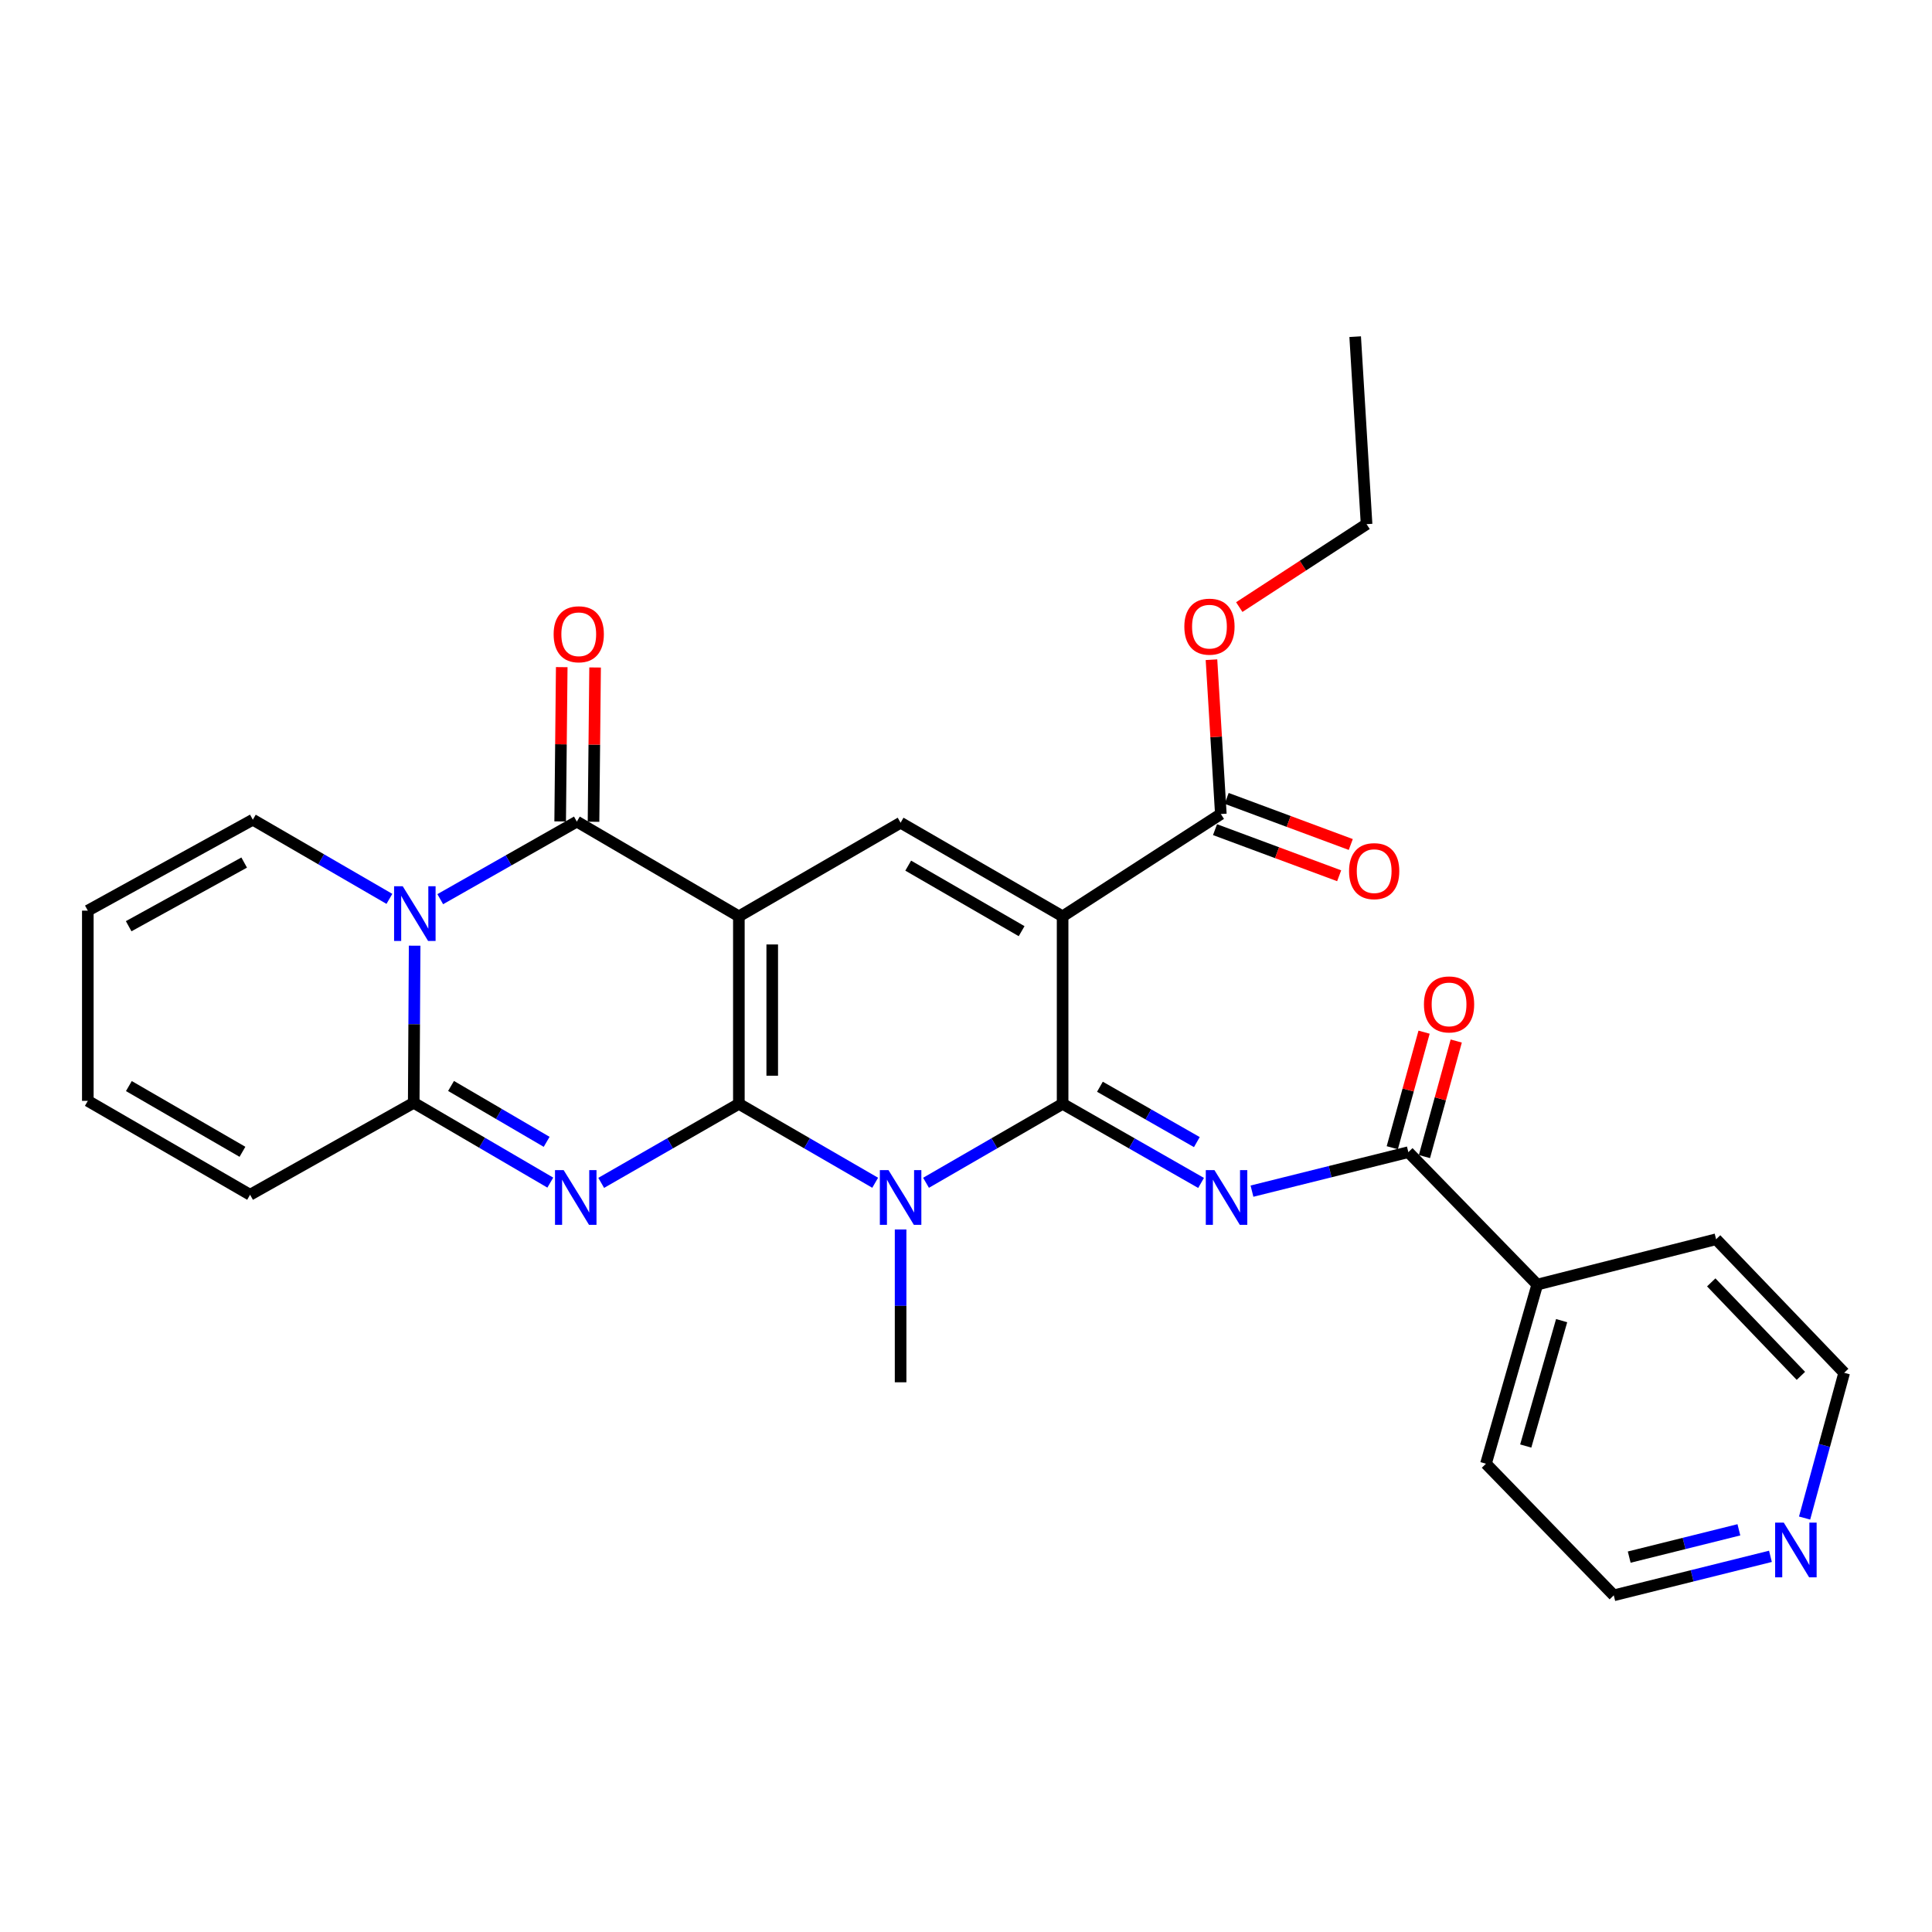<?xml version='1.0' encoding='iso-8859-1'?>
<svg version='1.1' baseProfile='full'
              xmlns='http://www.w3.org/2000/svg'
                      xmlns:rdkit='http://www.rdkit.org/xml'
                      xmlns:xlink='http://www.w3.org/1999/xlink'
                  xml:space='preserve'
width='1000px' height='1000px' viewBox='0 0 1000 1000'>
<!-- END OF HEADER -->
<rect style='opacity:1.0;fill:#FFFFFF;stroke:none' width='1000' height='1000' x='0' y='0'> </rect>
<path class='bond-0' d='M 382.438,571.347 L 382.438,474.293' style='fill:none;fill-rule:evenodd;stroke:#000000;stroke-width:6px;stroke-linecap:butt;stroke-linejoin:miter;stroke-opacity:1' />
<path class='bond-0' d='M 399.704,556.789 L 399.704,488.851' style='fill:none;fill-rule:evenodd;stroke:#000000;stroke-width:6px;stroke-linecap:butt;stroke-linejoin:miter;stroke-opacity:1' />
<path class='bond-2' d='M 382.438,571.347 L 417.714,591.772' style='fill:none;fill-rule:evenodd;stroke:#000000;stroke-width:6px;stroke-linecap:butt;stroke-linejoin:miter;stroke-opacity:1' />
<path class='bond-2' d='M 417.714,591.772 L 452.991,612.197' style='fill:none;fill-rule:evenodd;stroke:#0000FF;stroke-width:6px;stroke-linecap:butt;stroke-linejoin:miter;stroke-opacity:1' />
<path class='bond-3' d='M 382.438,571.347 L 346.81,591.8' style='fill:none;fill-rule:evenodd;stroke:#000000;stroke-width:6px;stroke-linecap:butt;stroke-linejoin:miter;stroke-opacity:1' />
<path class='bond-3' d='M 346.81,591.8 L 311.181,612.253' style='fill:none;fill-rule:evenodd;stroke:#0000FF;stroke-width:6px;stroke-linecap:butt;stroke-linejoin:miter;stroke-opacity:1' />
<path class='bond-5' d='M 382.438,474.293 L 298.573,425.258' style='fill:none;fill-rule:evenodd;stroke:#000000;stroke-width:6px;stroke-linecap:butt;stroke-linejoin:miter;stroke-opacity:1' />
<path class='bond-9' d='M 382.438,474.293 L 466.149,425.833' style='fill:none;fill-rule:evenodd;stroke:#000000;stroke-width:6px;stroke-linecap:butt;stroke-linejoin:miter;stroke-opacity:1' />
<path class='bond-1' d='M 550.004,571.347 L 514.657,591.778' style='fill:none;fill-rule:evenodd;stroke:#000000;stroke-width:6px;stroke-linecap:butt;stroke-linejoin:miter;stroke-opacity:1' />
<path class='bond-1' d='M 514.657,591.778 L 479.311,612.209' style='fill:none;fill-rule:evenodd;stroke:#0000FF;stroke-width:6px;stroke-linecap:butt;stroke-linejoin:miter;stroke-opacity:1' />
<path class='bond-4' d='M 550.004,571.347 L 550.004,474.293' style='fill:none;fill-rule:evenodd;stroke:#000000;stroke-width:6px;stroke-linecap:butt;stroke-linejoin:miter;stroke-opacity:1' />
<path class='bond-7' d='M 550.004,571.347 L 585.839,591.816' style='fill:none;fill-rule:evenodd;stroke:#000000;stroke-width:6px;stroke-linecap:butt;stroke-linejoin:miter;stroke-opacity:1' />
<path class='bond-7' d='M 585.839,591.816 L 621.674,612.286' style='fill:none;fill-rule:evenodd;stroke:#0000FF;stroke-width:6px;stroke-linecap:butt;stroke-linejoin:miter;stroke-opacity:1' />
<path class='bond-7' d='M 569.319,562.495 L 594.403,576.824' style='fill:none;fill-rule:evenodd;stroke:#000000;stroke-width:6px;stroke-linecap:butt;stroke-linejoin:miter;stroke-opacity:1' />
<path class='bond-7' d='M 594.403,576.824 L 619.487,591.153' style='fill:none;fill-rule:evenodd;stroke:#0000FF;stroke-width:6px;stroke-linecap:butt;stroke-linejoin:miter;stroke-opacity:1' />
<path class='bond-21' d='M 466.149,636.367 L 466.149,675.919' style='fill:none;fill-rule:evenodd;stroke:#0000FF;stroke-width:6px;stroke-linecap:butt;stroke-linejoin:miter;stroke-opacity:1' />
<path class='bond-21' d='M 466.149,675.919 L 466.149,715.47' style='fill:none;fill-rule:evenodd;stroke:#000000;stroke-width:6px;stroke-linecap:butt;stroke-linejoin:miter;stroke-opacity:1' />
<path class='bond-8' d='M 284.839,612.12 L 249.491,591.46' style='fill:none;fill-rule:evenodd;stroke:#0000FF;stroke-width:6px;stroke-linecap:butt;stroke-linejoin:miter;stroke-opacity:1' />
<path class='bond-8' d='M 249.491,591.46 L 214.143,570.8' style='fill:none;fill-rule:evenodd;stroke:#000000;stroke-width:6px;stroke-linecap:butt;stroke-linejoin:miter;stroke-opacity:1' />
<path class='bond-8' d='M 282.947,591.015 L 258.203,576.553' style='fill:none;fill-rule:evenodd;stroke:#0000FF;stroke-width:6px;stroke-linecap:butt;stroke-linejoin:miter;stroke-opacity:1' />
<path class='bond-8' d='M 258.203,576.553 L 233.46,562.091' style='fill:none;fill-rule:evenodd;stroke:#000000;stroke-width:6px;stroke-linecap:butt;stroke-linejoin:miter;stroke-opacity:1' />
<path class='bond-11' d='M 550.004,474.293 L 631.902,421.334' style='fill:none;fill-rule:evenodd;stroke:#000000;stroke-width:6px;stroke-linecap:butt;stroke-linejoin:miter;stroke-opacity:1' />
<path class='bond-29' d='M 550.004,474.293 L 466.149,425.833' style='fill:none;fill-rule:evenodd;stroke:#000000;stroke-width:6px;stroke-linecap:butt;stroke-linejoin:miter;stroke-opacity:1' />
<path class='bond-29' d='M 528.787,481.973 L 470.088,448.051' style='fill:none;fill-rule:evenodd;stroke:#000000;stroke-width:6px;stroke-linecap:butt;stroke-linejoin:miter;stroke-opacity:1' />
<path class='bond-13' d='M 307.206,425.345 L 307.612,385.416' style='fill:none;fill-rule:evenodd;stroke:#000000;stroke-width:6px;stroke-linecap:butt;stroke-linejoin:miter;stroke-opacity:1' />
<path class='bond-13' d='M 307.612,385.416 L 308.019,345.487' style='fill:none;fill-rule:evenodd;stroke:#FF0000;stroke-width:6px;stroke-linecap:butt;stroke-linejoin:miter;stroke-opacity:1' />
<path class='bond-13' d='M 289.941,425.17 L 290.347,385.241' style='fill:none;fill-rule:evenodd;stroke:#000000;stroke-width:6px;stroke-linecap:butt;stroke-linejoin:miter;stroke-opacity:1' />
<path class='bond-13' d='M 290.347,385.241 L 290.754,345.312' style='fill:none;fill-rule:evenodd;stroke:#FF0000;stroke-width:6px;stroke-linecap:butt;stroke-linejoin:miter;stroke-opacity:1' />
<path class='bond-30' d='M 298.573,425.258 L 263.221,445.336' style='fill:none;fill-rule:evenodd;stroke:#000000;stroke-width:6px;stroke-linecap:butt;stroke-linejoin:miter;stroke-opacity:1' />
<path class='bond-30' d='M 263.221,445.336 L 227.869,465.414' style='fill:none;fill-rule:evenodd;stroke:#0000FF;stroke-width:6px;stroke-linecap:butt;stroke-linejoin:miter;stroke-opacity:1' />
<path class='bond-6' d='M 214.621,489.491 L 214.382,530.145' style='fill:none;fill-rule:evenodd;stroke:#0000FF;stroke-width:6px;stroke-linecap:butt;stroke-linejoin:miter;stroke-opacity:1' />
<path class='bond-6' d='M 214.382,530.145 L 214.143,570.8' style='fill:none;fill-rule:evenodd;stroke:#000000;stroke-width:6px;stroke-linecap:butt;stroke-linejoin:miter;stroke-opacity:1' />
<path class='bond-12' d='M 201.555,465.253 L 166.209,444.766' style='fill:none;fill-rule:evenodd;stroke:#0000FF;stroke-width:6px;stroke-linecap:butt;stroke-linejoin:miter;stroke-opacity:1' />
<path class='bond-12' d='M 166.209,444.766 L 130.863,424.279' style='fill:none;fill-rule:evenodd;stroke:#000000;stroke-width:6px;stroke-linecap:butt;stroke-linejoin:miter;stroke-opacity:1' />
<path class='bond-10' d='M 648.021,616.534 L 688.494,606.444' style='fill:none;fill-rule:evenodd;stroke:#0000FF;stroke-width:6px;stroke-linecap:butt;stroke-linejoin:miter;stroke-opacity:1' />
<path class='bond-10' d='M 688.494,606.444 L 728.966,596.354' style='fill:none;fill-rule:evenodd;stroke:#000000;stroke-width:6px;stroke-linecap:butt;stroke-linejoin:miter;stroke-opacity:1' />
<path class='bond-14' d='M 214.143,570.8 L 129.444,618.406' style='fill:none;fill-rule:evenodd;stroke:#000000;stroke-width:6px;stroke-linecap:butt;stroke-linejoin:miter;stroke-opacity:1' />
<path class='bond-15' d='M 737.289,598.644 L 745.518,568.739' style='fill:none;fill-rule:evenodd;stroke:#000000;stroke-width:6px;stroke-linecap:butt;stroke-linejoin:miter;stroke-opacity:1' />
<path class='bond-15' d='M 745.518,568.739 L 753.746,538.834' style='fill:none;fill-rule:evenodd;stroke:#FF0000;stroke-width:6px;stroke-linecap:butt;stroke-linejoin:miter;stroke-opacity:1' />
<path class='bond-15' d='M 720.642,594.063 L 728.871,564.158' style='fill:none;fill-rule:evenodd;stroke:#000000;stroke-width:6px;stroke-linecap:butt;stroke-linejoin:miter;stroke-opacity:1' />
<path class='bond-15' d='M 728.871,564.158 L 737.099,534.253' style='fill:none;fill-rule:evenodd;stroke:#FF0000;stroke-width:6px;stroke-linecap:butt;stroke-linejoin:miter;stroke-opacity:1' />
<path class='bond-16' d='M 728.966,596.354 L 795.679,664.899' style='fill:none;fill-rule:evenodd;stroke:#000000;stroke-width:6px;stroke-linecap:butt;stroke-linejoin:miter;stroke-opacity:1' />
<path class='bond-17' d='M 628.896,429.427 L 661.02,441.362' style='fill:none;fill-rule:evenodd;stroke:#000000;stroke-width:6px;stroke-linecap:butt;stroke-linejoin:miter;stroke-opacity:1' />
<path class='bond-17' d='M 661.02,441.362 L 693.145,453.297' style='fill:none;fill-rule:evenodd;stroke:#FF0000;stroke-width:6px;stroke-linecap:butt;stroke-linejoin:miter;stroke-opacity:1' />
<path class='bond-17' d='M 634.909,413.242 L 667.033,425.177' style='fill:none;fill-rule:evenodd;stroke:#000000;stroke-width:6px;stroke-linecap:butt;stroke-linejoin:miter;stroke-opacity:1' />
<path class='bond-17' d='M 667.033,425.177 L 699.158,437.112' style='fill:none;fill-rule:evenodd;stroke:#FF0000;stroke-width:6px;stroke-linecap:butt;stroke-linejoin:miter;stroke-opacity:1' />
<path class='bond-22' d='M 631.902,421.334 L 629.479,381.398' style='fill:none;fill-rule:evenodd;stroke:#000000;stroke-width:6px;stroke-linecap:butt;stroke-linejoin:miter;stroke-opacity:1' />
<path class='bond-22' d='M 629.479,381.398 L 627.056,341.462' style='fill:none;fill-rule:evenodd;stroke:#FF0000;stroke-width:6px;stroke-linecap:butt;stroke-linejoin:miter;stroke-opacity:1' />
<path class='bond-31' d='M 130.863,424.279 L 45.455,471.348' style='fill:none;fill-rule:evenodd;stroke:#000000;stroke-width:6px;stroke-linecap:butt;stroke-linejoin:miter;stroke-opacity:1' />
<path class='bond-31' d='M 126.386,446.461 L 66.599,479.409' style='fill:none;fill-rule:evenodd;stroke:#000000;stroke-width:6px;stroke-linecap:butt;stroke-linejoin:miter;stroke-opacity:1' />
<path class='bond-20' d='M 129.444,618.406 L 45.455,569.802' style='fill:none;fill-rule:evenodd;stroke:#000000;stroke-width:6px;stroke-linecap:butt;stroke-linejoin:miter;stroke-opacity:1' />
<path class='bond-20' d='M 125.493,596.171 L 66.701,562.149' style='fill:none;fill-rule:evenodd;stroke:#000000;stroke-width:6px;stroke-linecap:butt;stroke-linejoin:miter;stroke-opacity:1' />
<path class='bond-25' d='M 795.679,664.899 L 888.254,641.437' style='fill:none;fill-rule:evenodd;stroke:#000000;stroke-width:6px;stroke-linecap:butt;stroke-linejoin:miter;stroke-opacity:1' />
<path class='bond-26' d='M 795.679,664.899 L 769.138,757.618' style='fill:none;fill-rule:evenodd;stroke:#000000;stroke-width:6px;stroke-linecap:butt;stroke-linejoin:miter;stroke-opacity:1' />
<path class='bond-26' d='M 808.297,683.559 L 789.718,748.462' style='fill:none;fill-rule:evenodd;stroke:#000000;stroke-width:6px;stroke-linecap:butt;stroke-linejoin:miter;stroke-opacity:1' />
<path class='bond-18' d='M 916.38,805.557 L 875.833,815.649' style='fill:none;fill-rule:evenodd;stroke:#0000FF;stroke-width:6px;stroke-linecap:butt;stroke-linejoin:miter;stroke-opacity:1' />
<path class='bond-18' d='M 875.833,815.649 L 835.286,825.741' style='fill:none;fill-rule:evenodd;stroke:#000000;stroke-width:6px;stroke-linecap:butt;stroke-linejoin:miter;stroke-opacity:1' />
<path class='bond-18' d='M 900.045,791.83 L 871.662,798.894' style='fill:none;fill-rule:evenodd;stroke:#0000FF;stroke-width:6px;stroke-linecap:butt;stroke-linejoin:miter;stroke-opacity:1' />
<path class='bond-18' d='M 871.662,798.894 L 843.279,805.959' style='fill:none;fill-rule:evenodd;stroke:#000000;stroke-width:6px;stroke-linecap:butt;stroke-linejoin:miter;stroke-opacity:1' />
<path class='bond-32' d='M 934.055,785.742 L 944.3,748.15' style='fill:none;fill-rule:evenodd;stroke:#0000FF;stroke-width:6px;stroke-linecap:butt;stroke-linejoin:miter;stroke-opacity:1' />
<path class='bond-32' d='M 944.3,748.15 L 954.545,710.558' style='fill:none;fill-rule:evenodd;stroke:#000000;stroke-width:6px;stroke-linecap:butt;stroke-linejoin:miter;stroke-opacity:1' />
<path class='bond-19' d='M 45.455,471.348 L 45.455,569.802' style='fill:none;fill-rule:evenodd;stroke:#000000;stroke-width:6px;stroke-linecap:butt;stroke-linejoin:miter;stroke-opacity:1' />
<path class='bond-27' d='M 641.439,314.223 L 674.387,292.763' style='fill:none;fill-rule:evenodd;stroke:#FF0000;stroke-width:6px;stroke-linecap:butt;stroke-linejoin:miter;stroke-opacity:1' />
<path class='bond-27' d='M 674.387,292.763 L 707.335,271.303' style='fill:none;fill-rule:evenodd;stroke:#000000;stroke-width:6px;stroke-linecap:butt;stroke-linejoin:miter;stroke-opacity:1' />
<path class='bond-23' d='M 954.545,710.558 L 888.254,641.437' style='fill:none;fill-rule:evenodd;stroke:#000000;stroke-width:6px;stroke-linecap:butt;stroke-linejoin:miter;stroke-opacity:1' />
<path class='bond-23' d='M 932.14,712.141 L 885.736,663.756' style='fill:none;fill-rule:evenodd;stroke:#000000;stroke-width:6px;stroke-linecap:butt;stroke-linejoin:miter;stroke-opacity:1' />
<path class='bond-24' d='M 835.286,825.741 L 769.138,757.618' style='fill:none;fill-rule:evenodd;stroke:#000000;stroke-width:6px;stroke-linecap:butt;stroke-linejoin:miter;stroke-opacity:1' />
<path class='bond-28' d='M 707.335,271.303 L 701.436,174.259' style='fill:none;fill-rule:evenodd;stroke:#000000;stroke-width:6px;stroke-linecap:butt;stroke-linejoin:miter;stroke-opacity:1' />
<path  class='atom-3' d='M 459.889 605.656
L 469.169 620.656
Q 470.089 622.136, 471.569 624.816
Q 473.049 627.496, 473.129 627.656
L 473.129 605.656
L 476.889 605.656
L 476.889 633.976
L 473.009 633.976
L 463.049 617.576
Q 461.889 615.656, 460.649 613.456
Q 459.449 611.256, 459.089 610.576
L 459.089 633.976
L 455.409 633.976
L 455.409 605.656
L 459.889 605.656
' fill='#0000FF'/>
<path  class='atom-4' d='M 291.748 605.656
L 301.028 620.656
Q 301.948 622.136, 303.428 624.816
Q 304.908 627.496, 304.988 627.656
L 304.988 605.656
L 308.748 605.656
L 308.748 633.976
L 304.868 633.976
L 294.908 617.576
Q 293.748 615.656, 292.508 613.456
Q 291.308 611.256, 290.948 610.576
L 290.948 633.976
L 287.268 633.976
L 287.268 605.656
L 291.748 605.656
' fill='#0000FF'/>
<path  class='atom-7' d='M 208.458 458.723
L 217.738 473.723
Q 218.658 475.203, 220.138 477.883
Q 221.618 480.563, 221.698 480.723
L 221.698 458.723
L 225.458 458.723
L 225.458 487.043
L 221.578 487.043
L 211.618 470.643
Q 210.458 468.723, 209.218 466.523
Q 208.018 464.323, 207.658 463.643
L 207.658 487.043
L 203.978 487.043
L 203.978 458.723
L 208.458 458.723
' fill='#0000FF'/>
<path  class='atom-8' d='M 628.597 605.656
L 637.877 620.656
Q 638.797 622.136, 640.277 624.816
Q 641.757 627.496, 641.837 627.656
L 641.837 605.656
L 645.597 605.656
L 645.597 633.976
L 641.717 633.976
L 631.757 617.576
Q 630.597 615.656, 629.357 613.456
Q 628.157 611.256, 627.797 610.576
L 627.797 633.976
L 624.117 633.976
L 624.117 605.656
L 628.597 605.656
' fill='#0000FF'/>
<path  class='atom-14' d='M 286.561 328.293
Q 286.561 321.493, 289.921 317.693
Q 293.281 313.893, 299.561 313.893
Q 305.841 313.893, 309.201 317.693
Q 312.561 321.493, 312.561 328.293
Q 312.561 335.173, 309.161 339.093
Q 305.761 342.973, 299.561 342.973
Q 293.321 342.973, 289.921 339.093
Q 286.561 335.213, 286.561 328.293
M 299.561 339.773
Q 303.881 339.773, 306.201 336.893
Q 308.561 333.973, 308.561 328.293
Q 308.561 322.733, 306.201 319.933
Q 303.881 317.093, 299.561 317.093
Q 295.241 317.093, 292.881 319.893
Q 290.561 322.693, 290.561 328.293
Q 290.561 334.013, 292.881 336.893
Q 295.241 339.773, 299.561 339.773
' fill='#FF0000'/>
<path  class='atom-16' d='M 737.03 519.878
Q 737.03 513.078, 740.39 509.278
Q 743.75 505.478, 750.03 505.478
Q 756.31 505.478, 759.67 509.278
Q 763.03 513.078, 763.03 519.878
Q 763.03 526.758, 759.63 530.678
Q 756.23 534.558, 750.03 534.558
Q 743.79 534.558, 740.39 530.678
Q 737.03 526.798, 737.03 519.878
M 750.03 531.358
Q 754.35 531.358, 756.67 528.478
Q 759.03 525.558, 759.03 519.878
Q 759.03 514.318, 756.67 511.518
Q 754.35 508.678, 750.03 508.678
Q 745.71 508.678, 743.35 511.478
Q 741.03 514.278, 741.03 519.878
Q 741.03 525.598, 743.35 528.478
Q 745.71 531.358, 750.03 531.358
' fill='#FF0000'/>
<path  class='atom-18' d='M 698.268 450.901
Q 698.268 444.101, 701.628 440.301
Q 704.988 436.501, 711.268 436.501
Q 717.548 436.501, 720.908 440.301
Q 724.268 444.101, 724.268 450.901
Q 724.268 457.781, 720.868 461.701
Q 717.468 465.581, 711.268 465.581
Q 705.028 465.581, 701.628 461.701
Q 698.268 457.821, 698.268 450.901
M 711.268 462.381
Q 715.588 462.381, 717.908 459.501
Q 720.268 456.581, 720.268 450.901
Q 720.268 445.341, 717.908 442.541
Q 715.588 439.701, 711.268 439.701
Q 706.948 439.701, 704.588 442.501
Q 702.268 445.301, 702.268 450.901
Q 702.268 456.621, 704.588 459.501
Q 706.948 462.381, 711.268 462.381
' fill='#FF0000'/>
<path  class='atom-19' d='M 923.288 788.119
L 932.568 803.119
Q 933.488 804.599, 934.968 807.279
Q 936.448 809.959, 936.528 810.119
L 936.528 788.119
L 940.288 788.119
L 940.288 816.439
L 936.408 816.439
L 926.448 800.039
Q 925.288 798.119, 924.048 795.919
Q 922.848 793.719, 922.488 793.039
L 922.488 816.439
L 918.808 816.439
L 918.808 788.119
L 923.288 788.119
' fill='#0000FF'/>
<path  class='atom-23' d='M 613.013 324.351
Q 613.013 317.551, 616.373 313.751
Q 619.733 309.951, 626.013 309.951
Q 632.293 309.951, 635.653 313.751
Q 639.013 317.551, 639.013 324.351
Q 639.013 331.231, 635.613 335.151
Q 632.213 339.031, 626.013 339.031
Q 619.773 339.031, 616.373 335.151
Q 613.013 331.271, 613.013 324.351
M 626.013 335.831
Q 630.333 335.831, 632.653 332.951
Q 635.013 330.031, 635.013 324.351
Q 635.013 318.791, 632.653 315.991
Q 630.333 313.151, 626.013 313.151
Q 621.693 313.151, 619.333 315.951
Q 617.013 318.751, 617.013 324.351
Q 617.013 330.071, 619.333 332.951
Q 621.693 335.831, 626.013 335.831
' fill='#FF0000'/>
</svg>
